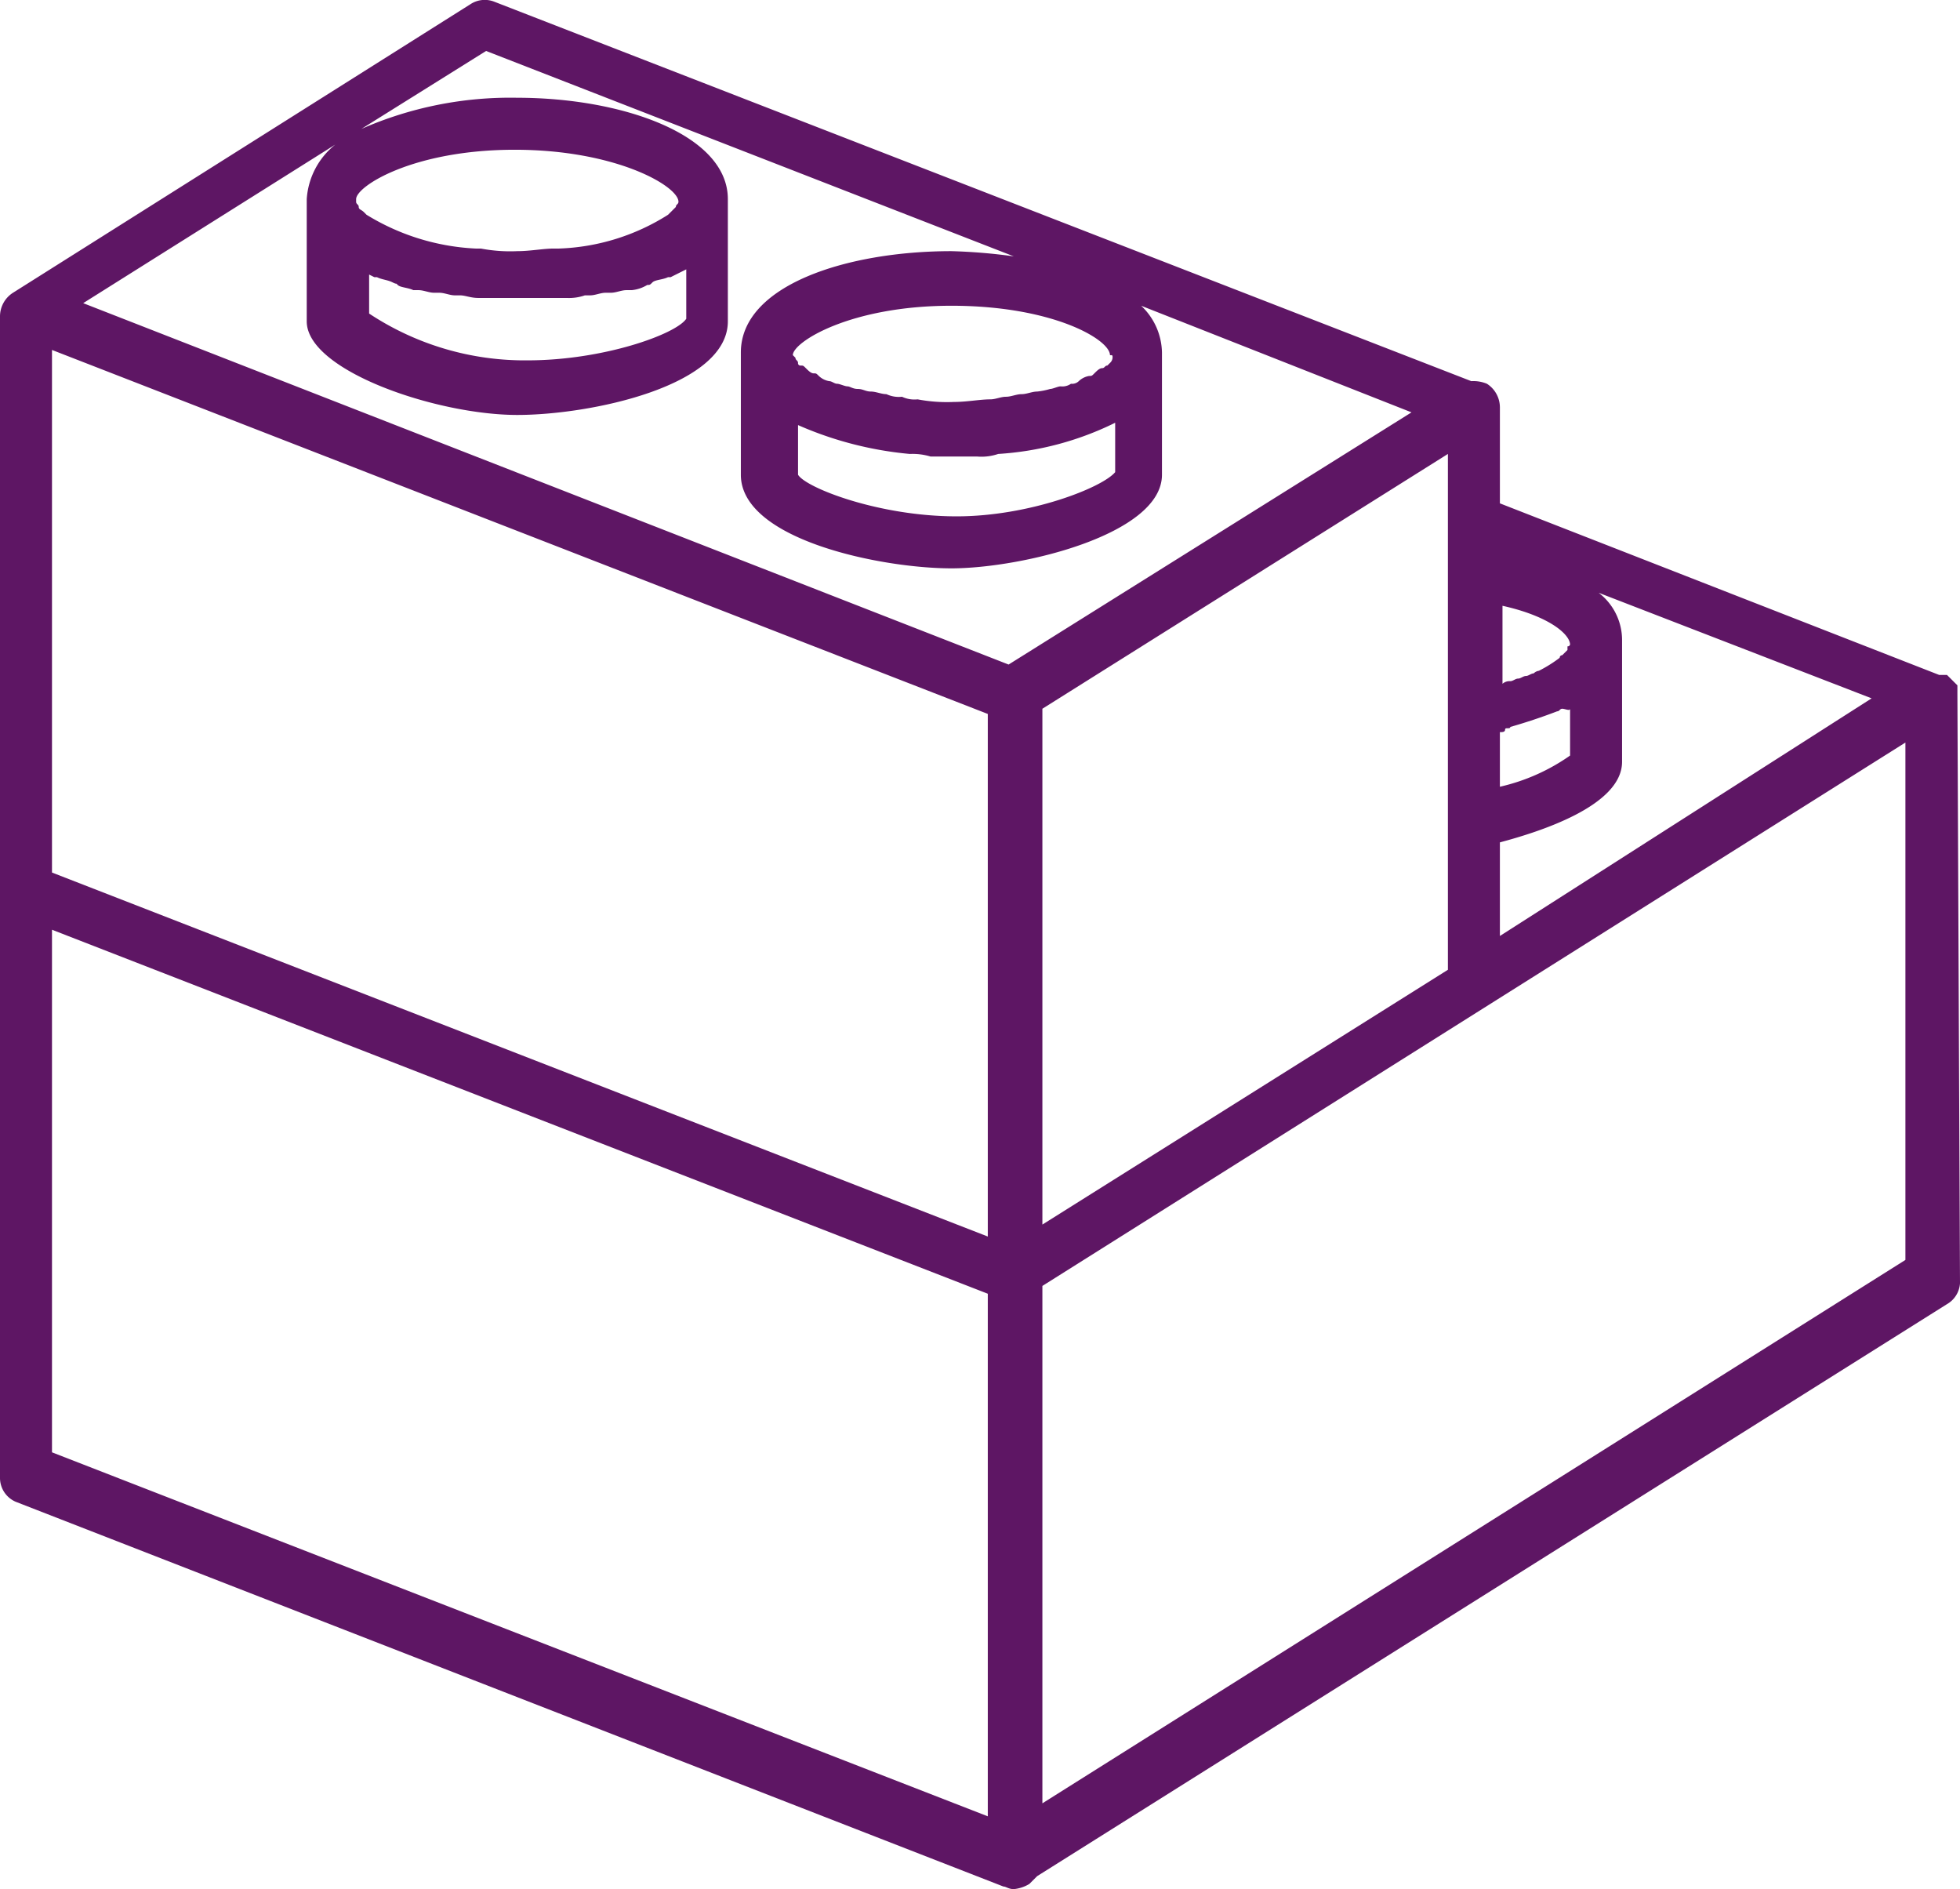 <svg viewBox="0 0 75.4 72.66" xmlns="http://www.w3.org/2000/svg">
    <path d="M75.1,26.16l-.1-.1-.1-.1h-.3l-16.9-6.6v-3.7a1.08,1.08,0,0,0-.5-.9,1.36,1.36,0,0,0-.6-.1L19,.06a1,1,0,0,0-.9.1L.5,11.26a1.08,1.08,0,0,0-.5.9v44.7a1,1,0,0,0,.6.9l38,14.8c.1,0,.2.1.4.1a1.42,1.42,0,0,0,.6-.2l.3-.3,35-22a1,1,0,0,0,.5-.8l-.1-22.7h0v-.3m-14.9.9v1.8a7.63,7.63,0,0,1-2.7,1.2v-2.1c.1,0,.2,0,.2-.1s.2,0,.2-.1q.91-.26,1.8-.6c.1,0,.1-.1.2-.1S60.4,27.36,60.4,27.26ZM2,33.56V13.46l36,14v20.1Zm58.4-8.8a.09.09,0,0,1-.1.1V25l-.1.1-.1.1a.1.1,0,0,0-.1.1,5.1,5.1,0,0,1-.8.5.35.35,0,0,0-.2.1c-.1,0-.2.1-.3.1s-.2.1-.3.1-.2.1-.3.1a.41.41,0,0,0-.3.1v-3c1.8.4,2.6,1.1,2.6,1.5ZM55.7,20v17.3l-15.6,9.8V27.26l15.6-9.8Zm2,16v-3.6c1.5-.4,4.7-1.4,4.7-3.1v-4.7a2.29,2.29,0,0,0-.9-1.8L72,26.86ZM13.8,10.36l.6.3h.1c.2.1.4.1.6.2s.1,0,.2.1.4.1.6.2h.2c.2,0,.4.1.6.1h.2c.2,0,.4.1.6.1h.2c.2,0,.4.1.7.1h3.4a1.86,1.86,0,0,0,.7-.1h.2c.2,0,.4-.1.6-.1h.2c.2,0,.4-.1.6-.1h.2a1.42,1.42,0,0,0,.6-.2c.1,0,.1,0,.2-.1s.4-.1.6-.2h.1l.6-.3v1.9c-.4.6-3.2,1.6-6.1,1.6a10.84,10.84,0,0,1-6.1-1.8v-1.7Zm12.3-2.6c0,.1-.1.1-.1.2l-.2.2-.1.1a8.36,8.36,0,0,1-4.2,1.3h-.2c-.4,0-.9.1-1.4.1a6,6,0,0,1-1.4-.1h-.2a8.81,8.81,0,0,1-4.2-1.3l-.1-.1c-.1-.1-.2-.1-.2-.2s-.1-.1-.1-.2v-.1c0-.5,2.2-1.9,6.1-1.9S26.1,7.16,26.1,7.76Zm-14.3-.1v4.7c0,1.9,5,3.6,8.1,3.6,2.8,0,8.1-1.1,8.1-3.6V7.66c0-2.5-4.1-3.9-8.1-3.9a14.24,14.24,0,0,0-6,1.2l4.8-3L39,9.86a21.57,21.57,0,0,0-2.4-.2c-4,0-8.1,1.3-8.1,3.9v4.7c0,2.5,5.4,3.6,8.1,3.6s8.1-1.3,8.1-3.6v-4.7a2.53,2.53,0,0,0-.8-1.8l10.4,4.1-15.5,9.7L3.2,11.66l9.7-6.1A2.92,2.92,0,0,0,11.8,7.66Zm31,6.1a.3.3,0,0,1-.1.2l-.1.1c-.1,0-.1.1-.2.1s-.2.1-.3.2-.1.1-.2.1a.76.76,0,0,0-.4.2.37.37,0,0,1-.3.1.58.58,0,0,1-.4.1c-.1,0-.3.1-.4.1a2.77,2.77,0,0,1-.5.1c-.2,0-.4.1-.6.1s-.4.1-.6.1-.4.1-.6.1c-.4,0-.9.1-1.4.1a6,6,0,0,1-1.4-.1,1.12,1.12,0,0,1-.6-.1,1.12,1.12,0,0,1-.6-.1c-.2,0-.4-.1-.6-.1s-.3-.1-.5-.1-.3-.1-.4-.1-.3-.1-.4-.1-.2-.1-.3-.1a.76.76,0,0,1-.4-.2c-.1-.1-.1-.1-.2-.1s-.2-.1-.3-.2-.1-.1-.2-.1a.09.09,0,0,1-.1-.1h0c0-.1-.1-.1-.1-.2l-.1-.1c0-.5,2.2-1.9,6.1-1.9s6.1,1.3,6.1,1.9C42.8,13.66,42.8,13.66,42.8,13.76Zm-12.3,2.5a13.77,13.77,0,0,0,4.5,1.2h0a2.41,2.41,0,0,1,.8.1h1.8a2,2,0,0,0,.8-.1h0a11.81,11.81,0,0,0,4.5-1.2v1.9c-.5.6-3.3,1.7-6.1,1.7-3,0-5.8-1.1-6.1-1.6v-2ZM38,69.86l-36-14V35.76l36,14Zm35.3-21.4L40.1,69.36V49.46l33.2-20.9Z"
          fill="#5e1664"/>
</svg>